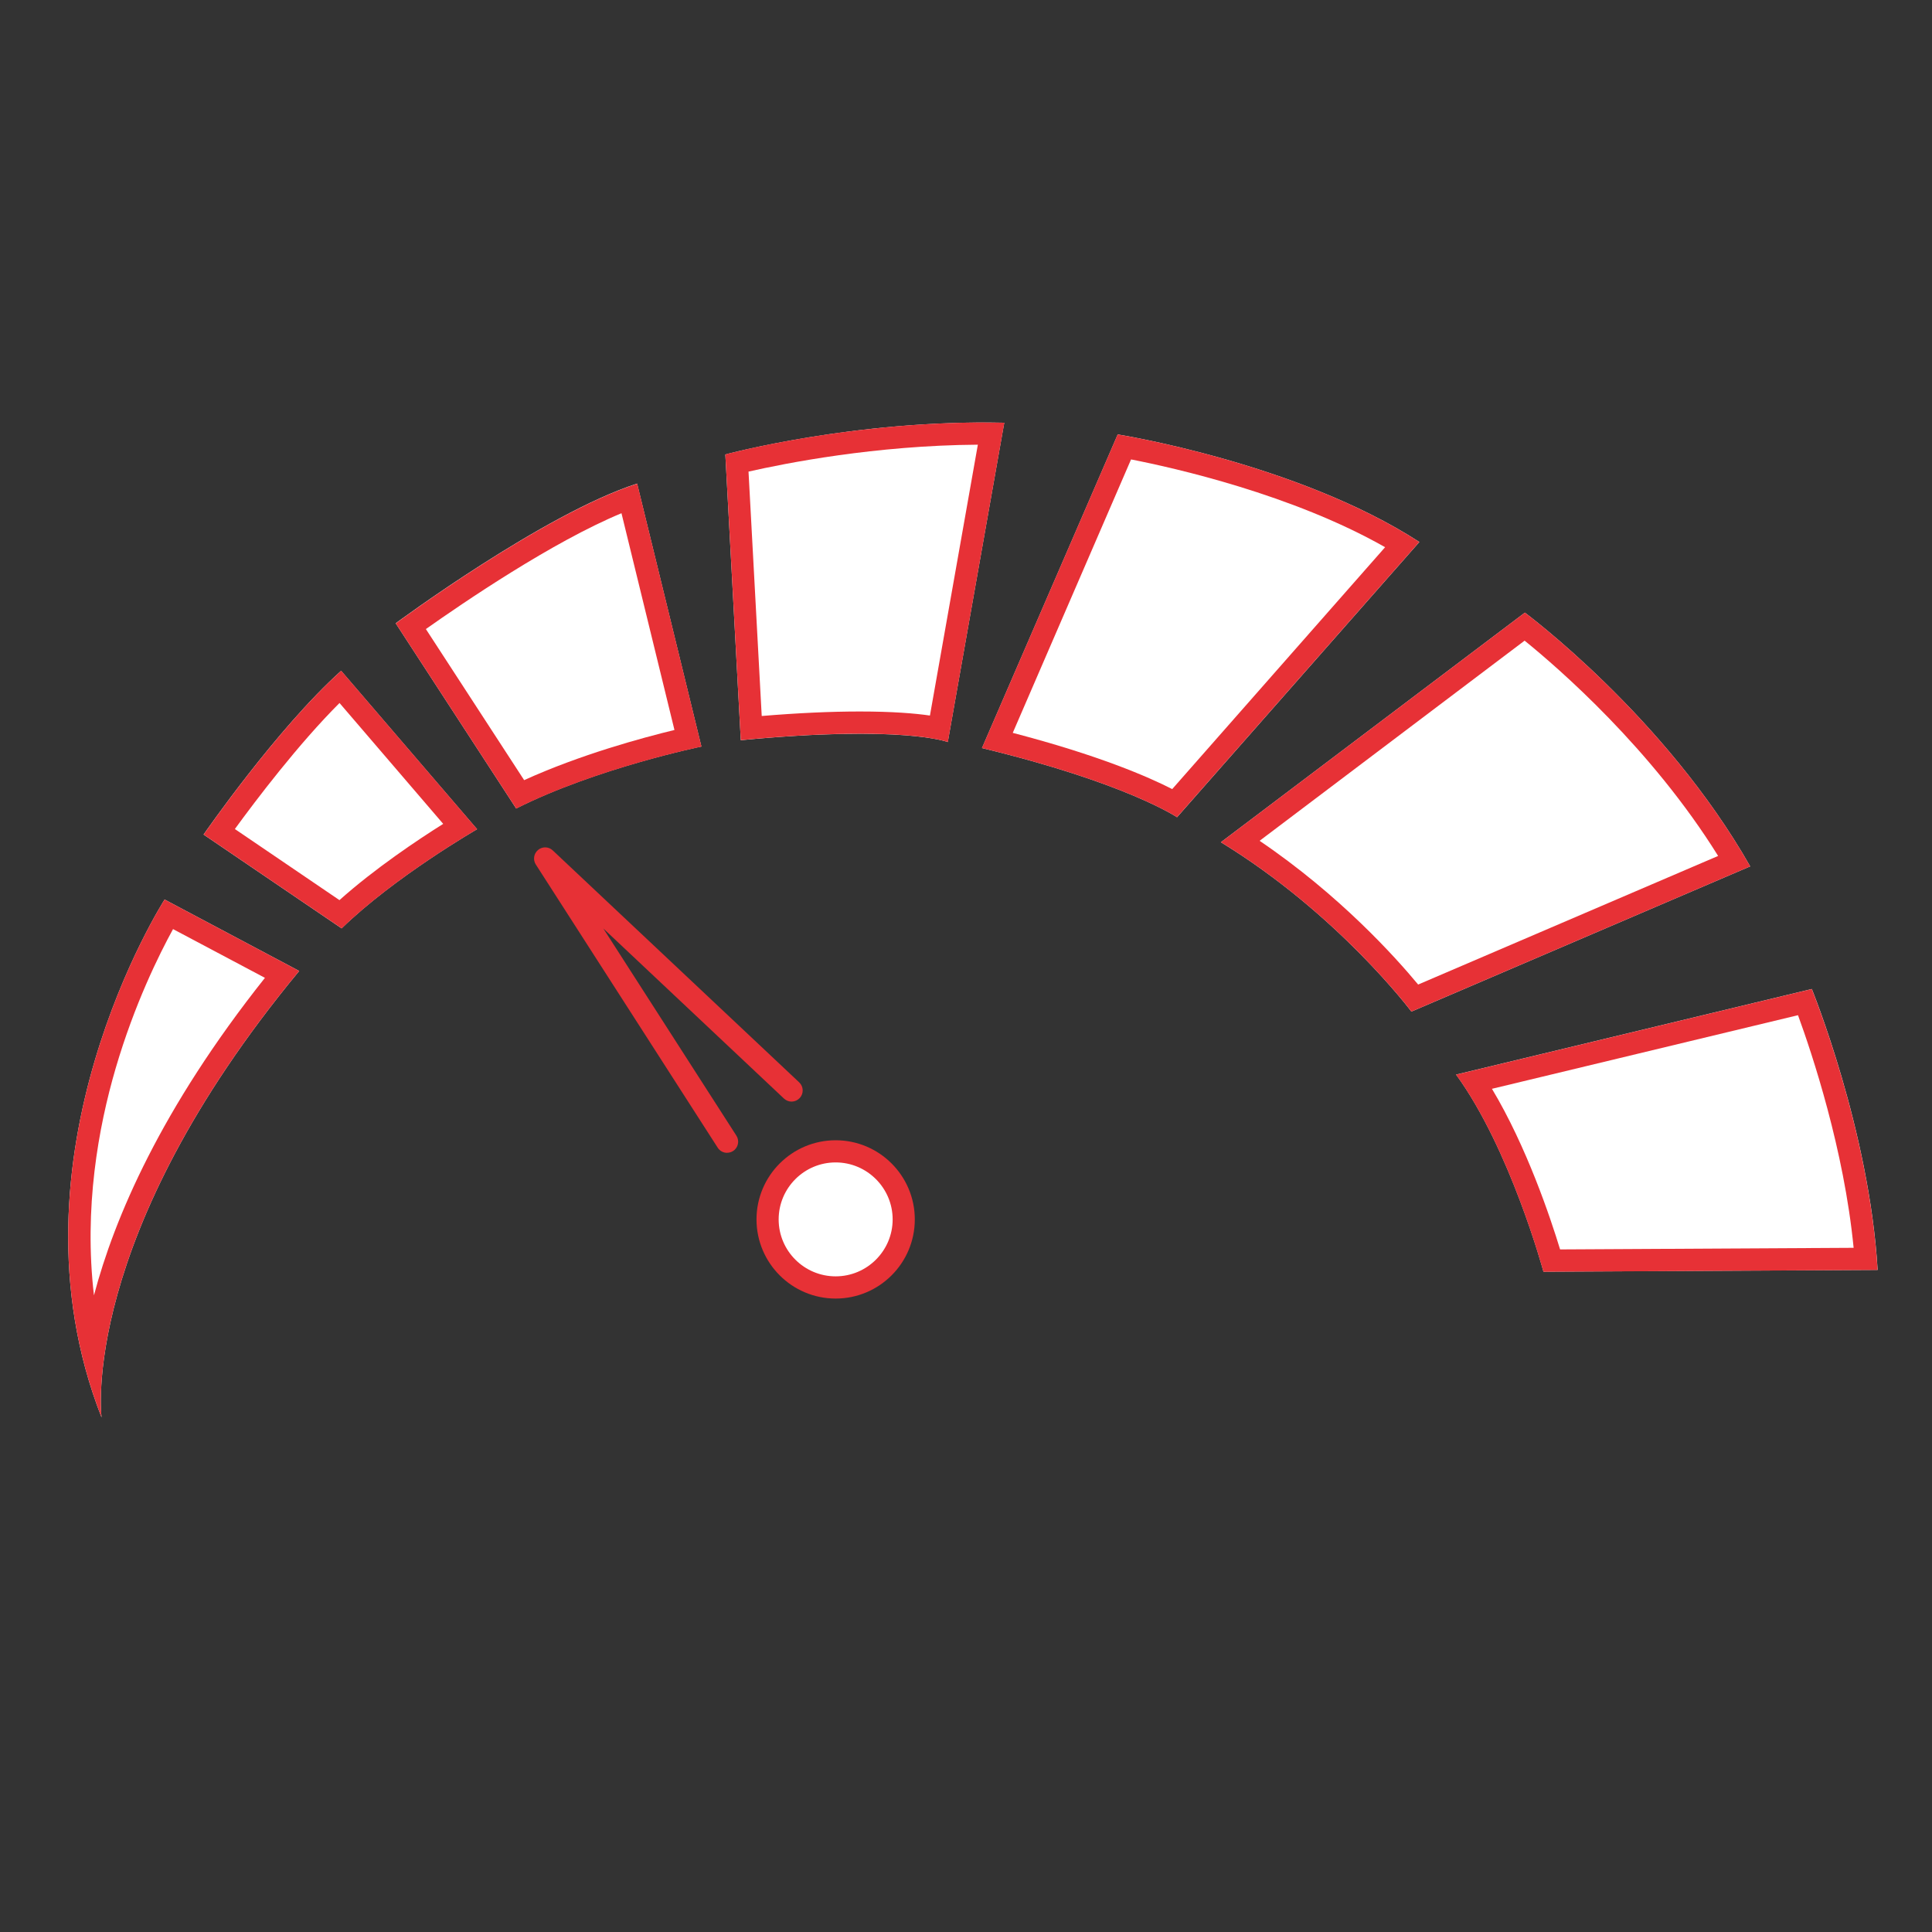 <?xml version="1.0" encoding="UTF-8"?>
<svg id="Calque_1" xmlns="http://www.w3.org/2000/svg" version="1.1" viewBox="0 0 300 300">
  <rect x="0" y="0" width="300" height="300" fill="#333333" stroke="none"/>
  <!-- Generator: Adobe Illustrator 29.8.2, SVG Export Plug-In . SVG Version: 2.1.1 Build 3)  -->
  <defs>
    <style>
      .st0 {
        fill: #e73136;
      }

      .st1 {
        fill: #fff;
      }
    </style>
  </defs>
  <path class="st1" d="M152.48,116.16l21.08-48.7s27.86,4.41,46.84,16.7l-37.63,42.74s-7.95-5.36-30.29-10.74h0Z"/>
  <path class="st0" d="M175.63,71.34c6.71,1.31,25.02,5.43,39.45,13.63l-33.06,37.56c-3.67-1.88-11.39-5.25-24.76-8.73l18.37-42.46M173.55,67.46l-21.08,48.7c22.34,5.38,30.29,10.74,30.29,10.74l37.63-42.74c-18.98-12.29-46.84-16.7-46.84-16.7h0Z"/>
  <circle class="st1" cx="129.76" cy="189.34" r="10.57" transform="translate(-68.3 305.35) rotate(-85.93)"/>
  <path class="st0" d="M129.76,201.64c-6.78,0-12.29-5.51-12.29-12.29s5.51-12.29,12.29-12.29,12.29,5.51,12.29,12.29-5.51,12.29-12.29,12.29ZM129.76,180.5c-4.88,0-8.85,3.97-8.85,8.85s3.97,8.84,8.85,8.84,8.85-3.97,8.85-8.84-3.97-8.85-8.85-8.85Z"/>
  <path class="st0" d="M112.9,179.01c-.57,0-1.12-.28-1.45-.79l-28.25-43.98c-.47-.73-.32-1.7.35-2.26s1.65-.53,2.28.07l38.27,36.02c.69.65.73,1.74.07,2.44s-1.74.73-2.44.07l-28.05-26.41,20.67,32.18c.51.8.28,1.87-.52,2.38-.29.19-.61.27-.93.27h0Z"/>
  <path class="st1" d="M147.18,115.23s-6.85-2.71-32.15-.29l-2.4-44.37s20.03-5.44,43.31-4.93l-8.77,49.59h.01Z"/>
  <path class="st0" d="M151.84,69.05l-7.44,42.06c-2.34-.34-5.84-.63-10.89-.63-4.48,0-9.58.23-15.23.7l-2.05-37.95c5.68-1.29,19.65-4.07,35.61-4.18M152.84,65.6c-21.93,0-40.21,4.96-40.21,4.96l2.4,44.37c7.8-.74,13.84-1,18.48-1,10.39,0,13.67,1.3,13.67,1.3l8.77-49.59c-1.04-.02-2.08-.03-3.1-.03h0Z"/>
  <path class="st1" d="M226.1,166.86l55.24-13.29s8.94,21.91,10.22,43.62l-51.89.28s-5.15-19.07-13.57-30.61Z"/>
  <path class="st0" d="M279.19,157.63c2.19,5.99,7.15,20.86,8.64,36.13l-45.58.25c-1.5-4.92-5.18-15.93-10.58-24.94l47.52-11.43M281.33,153.58l-55.24,13.29c8.42,11.54,13.57,30.61,13.57,30.61l51.89-.28c-1.28-21.71-10.22-43.62-10.22-43.62h0Z"/>
  <path class="st1" d="M46.46,150.77l-20.9-11.09S-.11,179.64,15.77,220.1c0,0-3.66-27.85,30.69-69.33Z"/>
  <path class="st0" d="M26.87,144.27l14.27,7.57c-16.15,20.32-23.38,37.3-26.55,49.3-1.58-13.52.67-26.04,3.37-35.26,2.92-9.97,6.78-17.73,8.91-21.61M25.56,139.67S-.11,179.64,15.77,220.1c0,0-3.66-27.85,30.69-69.33l-20.9-11.09h0Z"/>
  <path class="st1" d="M53.05,144.16l-21.44-14.57s11.37-16.46,21.36-25.43l21.11,24.6s-12.79,7.37-21.04,15.4h0Z"/>
  <path class="st0" d="M52.72,109.16l16.1,18.77c-3.98,2.5-10.6,6.92-16.11,11.84l-16.24-11.04c3.23-4.43,9.84-13.17,16.25-19.57M52.98,104.16c-9.99,8.97-21.36,25.43-21.36,25.43l21.44,14.57c8.25-8.03,21.04-15.4,21.04-15.4l-21.11-24.6h0Z"/>
  <path class="st1" d="M80.15,125.54l-18.71-28.76s23.04-17.04,37.49-21.69l9.98,40.83s-16.28,3.32-28.77,9.62h.01Z"/>
  <path class="st0" d="M96.5,79.68l8.23,33.67c-5.03,1.22-14.64,3.83-23.34,7.79l-15.26-23.46c5.73-4.05,19.66-13.55,30.38-17.99M98.94,75.11c-14.45,4.65-37.49,21.69-37.49,21.69l18.71,28.76c12.49-6.29,28.77-9.62,28.77-9.62l-9.98-40.83h-.01Z"/>
  <path class="st1" d="M189.58,130.78l47.2-35.65s21.75,16.1,34.99,39.4l-52.61,22.55s-11.32-15.14-29.58-26.3h0Z"/>
  <path class="st0" d="M236.74,99.48c5.25,4.25,19.68,16.75,30.05,33.43l-46.58,19.97c-3.5-4.22-12.16-13.87-24.62-22.32l41.15-31.08M236.78,95.13l-47.2,35.65c18.25,11.16,29.58,26.3,29.58,26.3l52.61-22.55c-13.24-23.3-34.99-39.4-34.99-39.4h0Z"/>
</svg>